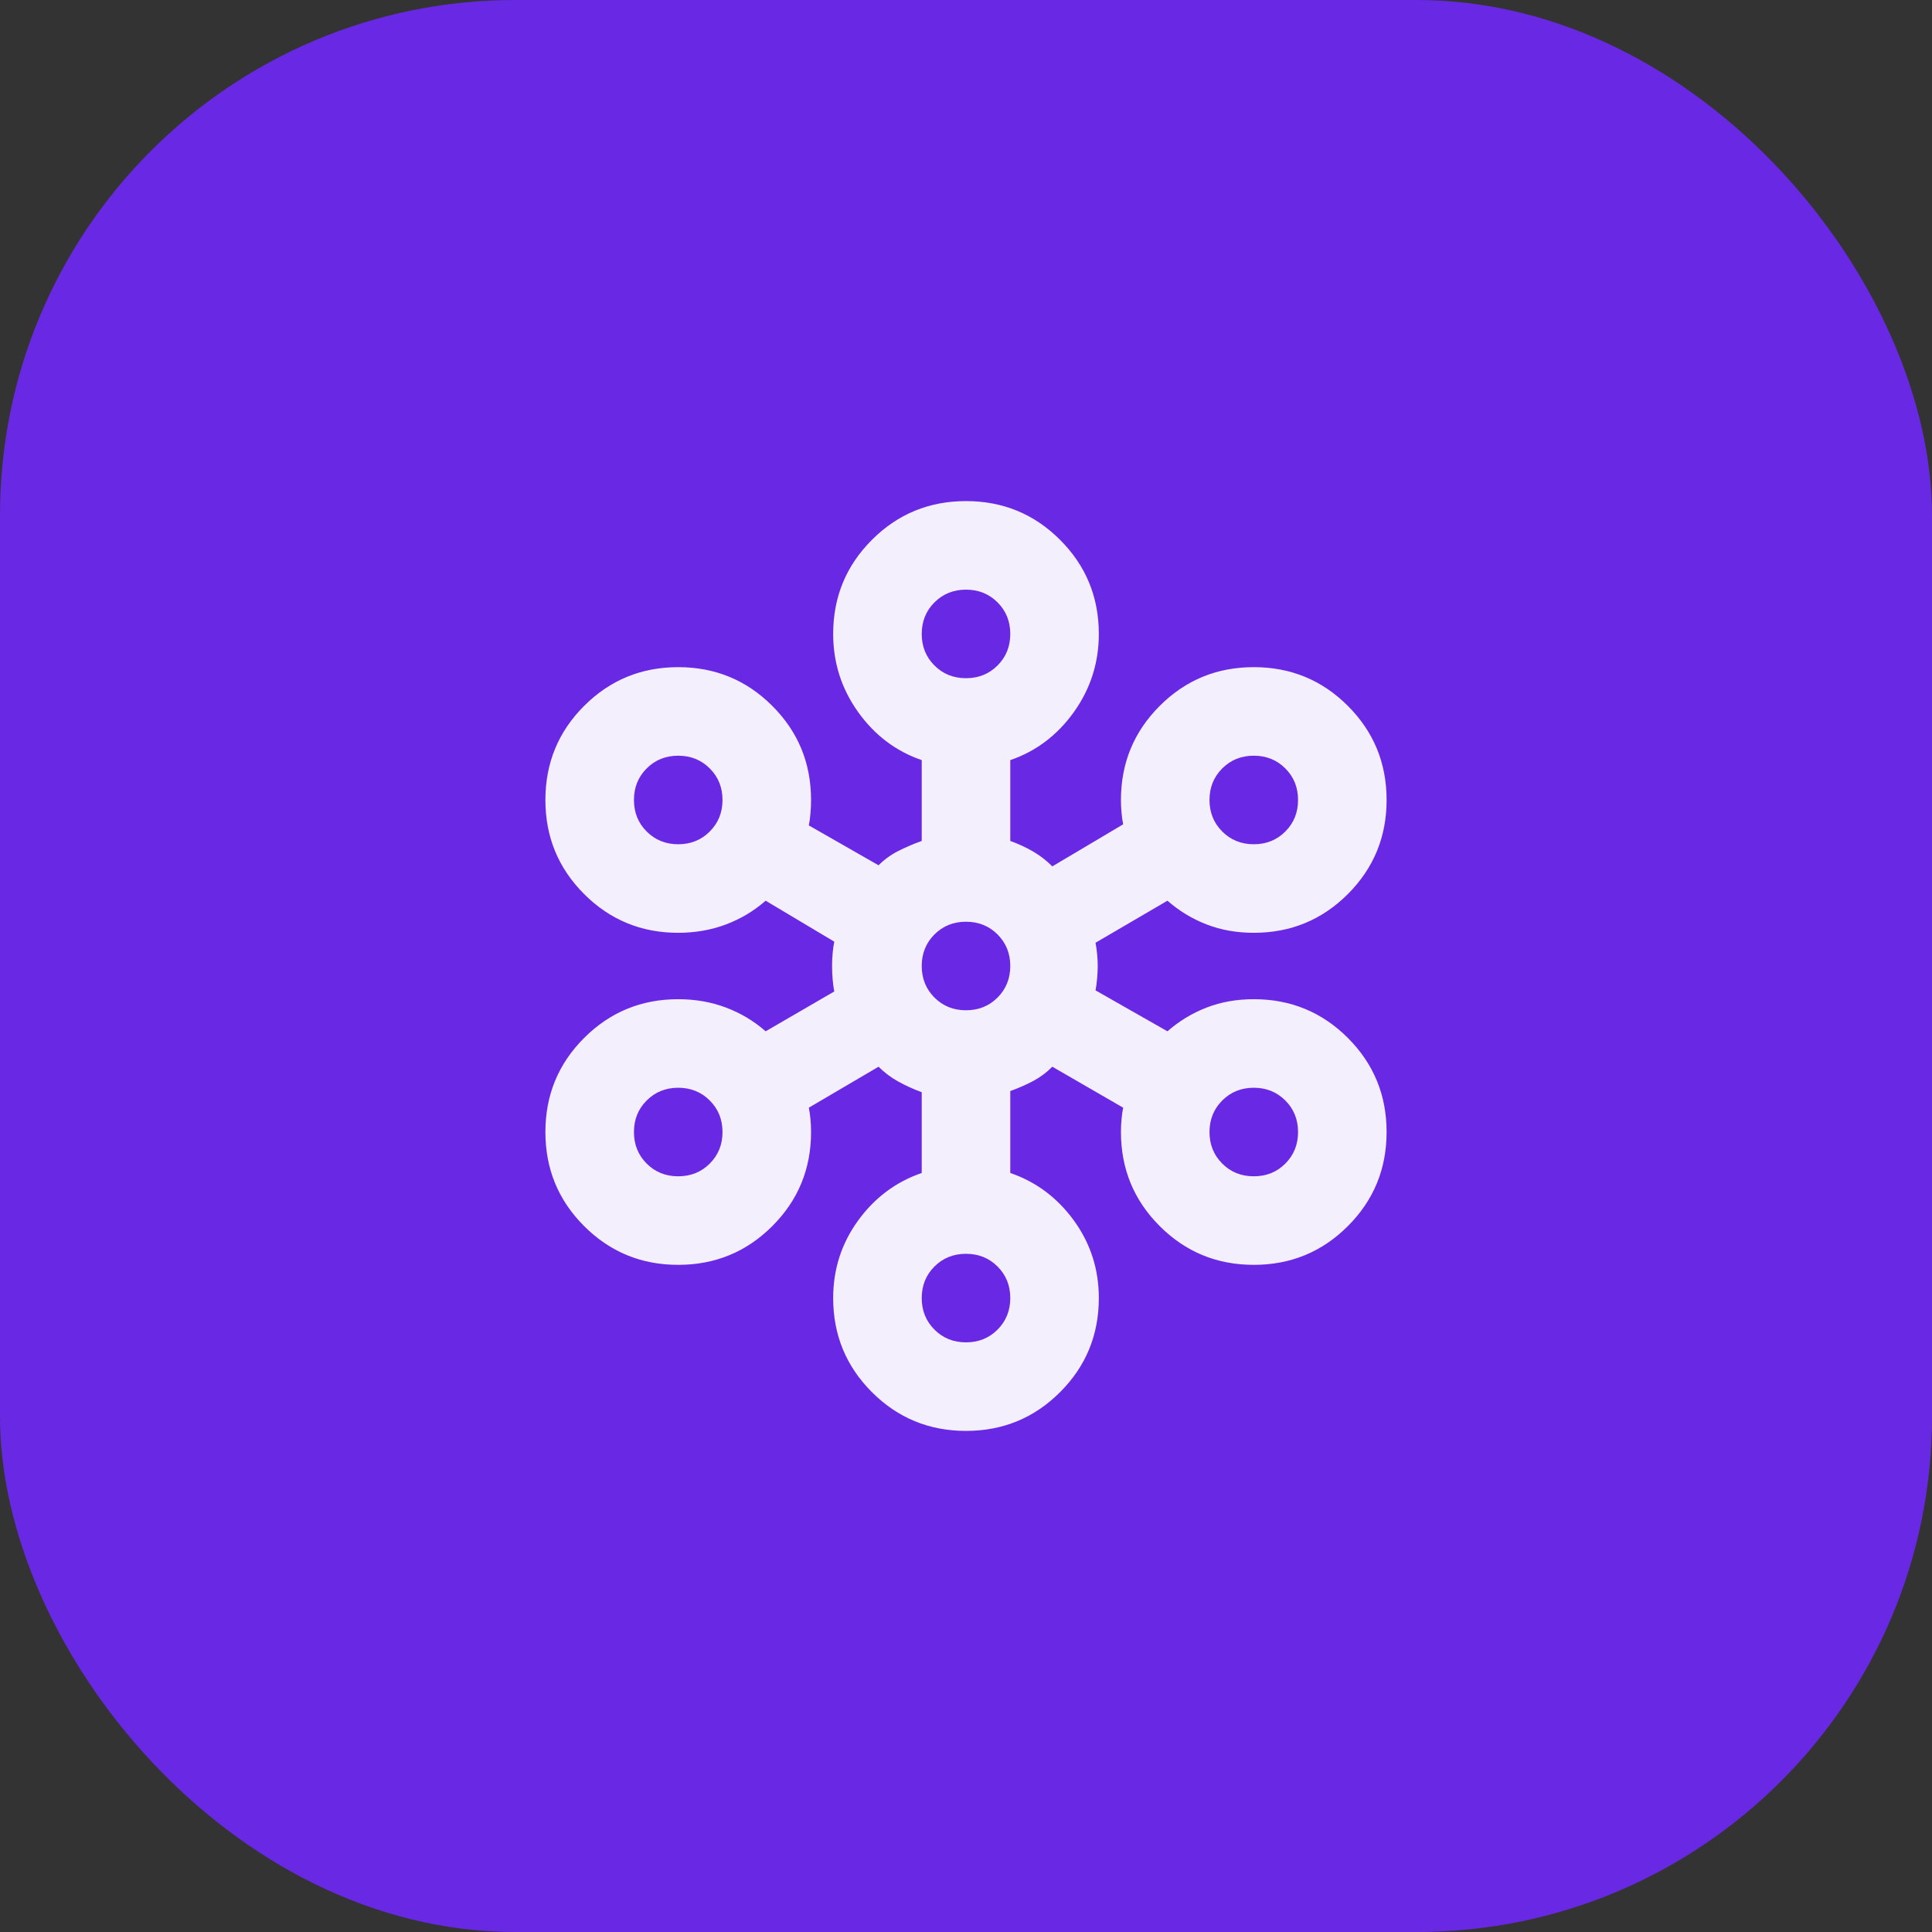 <svg width="60" height="60" viewBox="0 0 60 60" fill="none" xmlns="http://www.w3.org/2000/svg">
<rect x="0" y="0" width="60" height="60" fill="#333333" stroke="none"/>
<rect width="60" height="60" rx="16" fill="#6928E3"/>
<mask id="mask0_319_383" style="mask-type:alpha" maskUnits="userSpaceOnUse" x="13" y="13" width="34" height="34">
<rect x="13.5" y="13.5" width="33" height="33" fill="#D9D9D9"/>
</mask>
<g mask="url(#mask0_319_383)">
<path d="M30 44.438C28.854 44.438 27.88 44.036 27.078 43.234C26.276 42.432 25.875 41.458 25.875 40.312C25.875 39.419 26.133 38.617 26.648 37.906C27.164 37.196 27.823 36.703 28.625 36.428V33.919C28.373 33.827 28.132 33.718 27.903 33.592C27.674 33.466 27.468 33.312 27.284 33.128L25.119 34.4C25.142 34.515 25.159 34.635 25.17 34.761C25.182 34.887 25.188 35.019 25.188 35.156C25.188 36.302 24.787 37.276 23.984 38.078C23.182 38.88 22.208 39.281 21.062 39.281C19.917 39.281 18.943 38.88 18.141 38.078C17.338 37.276 16.938 36.302 16.938 35.156C16.938 34.01 17.338 33.036 18.141 32.234C18.943 31.432 19.917 31.031 21.062 31.031C21.59 31.031 22.082 31.117 22.541 31.289C22.999 31.461 23.412 31.707 23.778 32.028L25.909 30.791C25.887 30.676 25.869 30.55 25.858 30.413C25.846 30.275 25.841 30.137 25.841 30C25.841 29.863 25.846 29.731 25.858 29.605C25.869 29.479 25.887 29.358 25.909 29.244L23.778 27.972C23.412 28.293 22.999 28.539 22.541 28.711C22.082 28.883 21.59 28.969 21.062 28.969C19.917 28.969 18.943 28.568 18.141 27.766C17.338 26.963 16.938 25.99 16.938 24.844C16.938 23.698 17.338 22.724 18.141 21.922C18.943 21.12 19.917 20.719 21.062 20.719C22.208 20.719 23.182 21.12 23.984 21.922C24.787 22.724 25.188 23.698 25.188 24.844C25.188 24.981 25.182 25.119 25.17 25.256C25.159 25.394 25.142 25.52 25.119 25.634L27.284 26.872C27.468 26.689 27.674 26.54 27.903 26.425C28.132 26.31 28.373 26.207 28.625 26.116V23.606C27.823 23.331 27.164 22.833 26.648 22.111C26.133 21.389 25.875 20.581 25.875 19.688C25.875 18.542 26.276 17.568 27.078 16.766C27.88 15.963 28.854 15.562 30 15.562C31.146 15.562 32.12 15.963 32.922 16.766C33.724 17.568 34.125 18.542 34.125 19.688C34.125 20.581 33.867 21.389 33.352 22.111C32.836 22.833 32.177 23.331 31.375 23.606V26.116C31.627 26.207 31.862 26.316 32.08 26.442C32.297 26.568 32.498 26.723 32.681 26.906L34.881 25.6C34.858 25.485 34.841 25.365 34.83 25.239C34.818 25.113 34.812 24.981 34.812 24.844C34.812 23.698 35.214 22.724 36.016 21.922C36.818 21.12 37.792 20.719 38.938 20.719C40.083 20.719 41.057 21.12 41.859 21.922C42.661 22.724 43.062 23.698 43.062 24.844C43.062 25.99 42.661 26.963 41.859 27.766C41.057 28.568 40.083 28.969 38.938 28.969C38.41 28.969 37.923 28.883 37.477 28.711C37.03 28.539 36.623 28.293 36.256 27.972L34.022 29.278C34.045 29.393 34.062 29.513 34.073 29.639C34.085 29.765 34.091 29.885 34.091 30C34.091 30.115 34.085 30.241 34.073 30.378C34.062 30.516 34.045 30.642 34.022 30.756L36.256 32.028C36.623 31.707 37.03 31.461 37.477 31.289C37.923 31.117 38.41 31.031 38.938 31.031C40.083 31.031 41.057 31.432 41.859 32.234C42.661 33.036 43.062 34.01 43.062 35.156C43.062 36.302 42.661 37.276 41.859 38.078C41.057 38.88 40.083 39.281 38.938 39.281C37.792 39.281 36.818 38.88 36.016 38.078C35.214 37.276 34.812 36.302 34.812 35.156C34.812 35.019 34.818 34.887 34.83 34.761C34.841 34.635 34.858 34.515 34.881 34.4L32.681 33.128C32.498 33.312 32.297 33.46 32.08 33.575C31.862 33.69 31.627 33.793 31.375 33.884V36.428C32.177 36.703 32.836 37.196 33.352 37.906C33.867 38.617 34.125 39.419 34.125 40.312C34.125 41.458 33.724 42.432 32.922 43.234C32.12 44.036 31.146 44.438 30 44.438ZM30 41.688C30.39 41.688 30.716 41.556 30.98 41.292C31.243 41.029 31.375 40.702 31.375 40.312C31.375 39.923 31.243 39.596 30.98 39.333C30.716 39.069 30.39 38.938 30 38.938C29.61 38.938 29.284 39.069 29.02 39.333C28.757 39.596 28.625 39.923 28.625 40.312C28.625 40.702 28.757 41.029 29.02 41.292C29.284 41.556 29.61 41.688 30 41.688ZM21.062 36.531C21.452 36.531 21.779 36.4 22.042 36.136C22.306 35.872 22.438 35.546 22.438 35.156C22.438 34.767 22.306 34.44 22.042 34.177C21.779 33.913 21.452 33.781 21.062 33.781C20.673 33.781 20.346 33.913 20.083 34.177C19.819 34.44 19.688 34.767 19.688 35.156C19.688 35.546 19.819 35.872 20.083 36.136C20.346 36.4 20.673 36.531 21.062 36.531ZM38.938 36.531C39.327 36.531 39.654 36.4 39.917 36.136C40.181 35.872 40.312 35.546 40.312 35.156C40.312 34.767 40.181 34.44 39.917 34.177C39.654 33.913 39.327 33.781 38.938 33.781C38.548 33.781 38.221 33.913 37.958 34.177C37.694 34.44 37.562 34.767 37.562 35.156C37.562 35.546 37.694 35.872 37.958 36.136C38.221 36.4 38.548 36.531 38.938 36.531ZM30 31.375C30.39 31.375 30.716 31.243 30.98 30.98C31.243 30.716 31.375 30.39 31.375 30C31.375 29.61 31.243 29.284 30.98 29.02C30.716 28.757 30.39 28.625 30 28.625C29.61 28.625 29.284 28.757 29.02 29.02C28.757 29.284 28.625 29.61 28.625 30C28.625 30.39 28.757 30.716 29.02 30.98C29.284 31.243 29.61 31.375 30 31.375ZM21.062 26.219C21.452 26.219 21.779 26.087 22.042 25.823C22.306 25.56 22.438 25.233 22.438 24.844C22.438 24.454 22.306 24.128 22.042 23.864C21.779 23.601 21.452 23.469 21.062 23.469C20.673 23.469 20.346 23.601 20.083 23.864C19.819 24.128 19.688 24.454 19.688 24.844C19.688 25.233 19.819 25.56 20.083 25.823C20.346 26.087 20.673 26.219 21.062 26.219ZM38.938 26.219C39.327 26.219 39.654 26.087 39.917 25.823C40.181 25.56 40.312 25.233 40.312 24.844C40.312 24.454 40.181 24.128 39.917 23.864C39.654 23.601 39.327 23.469 38.938 23.469C38.548 23.469 38.221 23.601 37.958 23.864C37.694 24.128 37.562 24.454 37.562 24.844C37.562 25.233 37.694 25.56 37.958 25.823C38.221 26.087 38.548 26.219 38.938 26.219ZM30 21.062C30.39 21.062 30.716 20.931 30.98 20.667C31.243 20.404 31.375 20.077 31.375 19.688C31.375 19.298 31.243 18.971 30.98 18.708C30.716 18.444 30.39 18.312 30 18.312C29.61 18.312 29.284 18.444 29.02 18.708C28.757 18.971 28.625 19.298 28.625 19.688C28.625 20.077 28.757 20.404 29.02 20.667C29.284 20.931 29.61 21.062 30 21.062Z" fill="#F4EFFD"/>
</g>
</svg>

